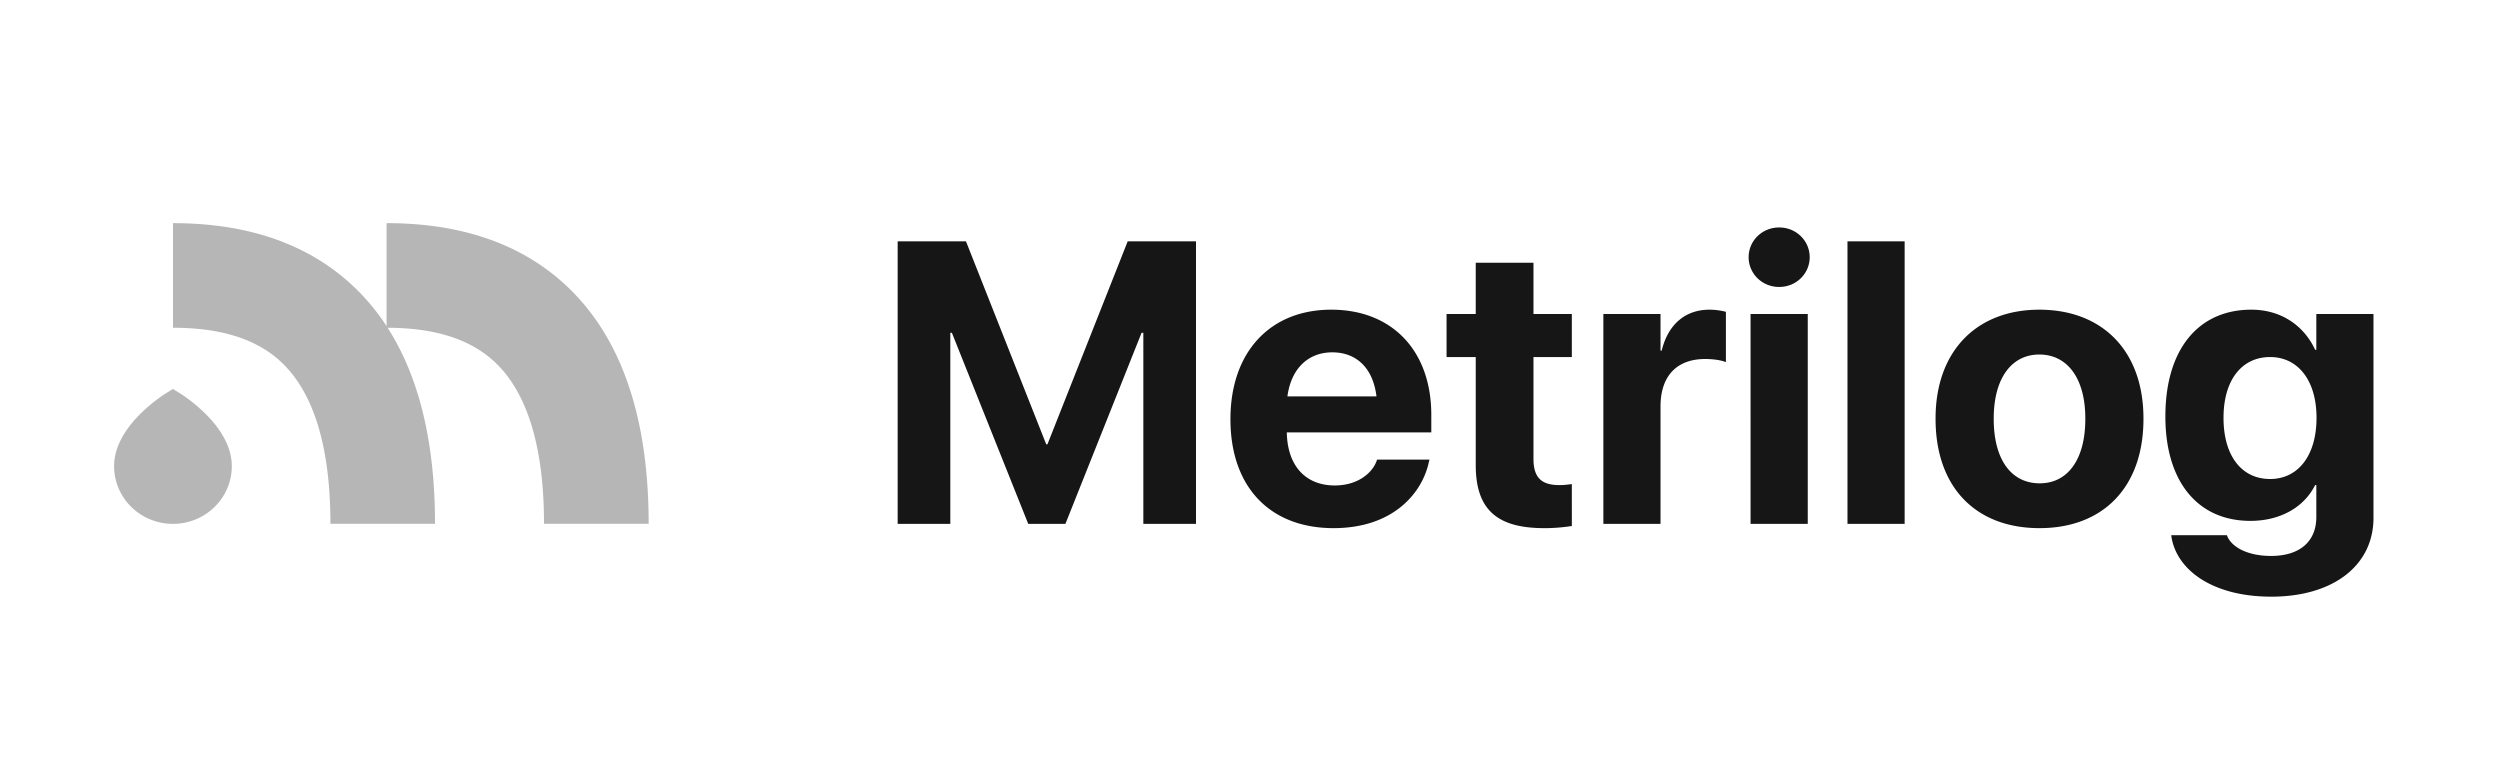 <svg width="125" height="38" fill="none" xmlns="http://www.w3.org/2000/svg"><path fill-rule="evenodd" clip-rule="evenodd" d="M13.95 18c-1.339-1.182-3.204-1.612-5.3-1.612v-5.23c2.67 0 6.05.524 8.763 2.924a10.915 10.915 0 011.916 2.225v-5.15c2.67 0 6.05.525 8.764 2.925 2.773 2.451 4.34 6.395 4.34 12.108H27.2c0-4.793-1.293-7.058-2.573-8.19-1.326-1.172-3.171-1.605-5.246-1.612 1.534 2.394 2.37 5.625 2.37 9.802h-5.23c0-4.793-1.294-7.058-2.573-8.19zm-5.22 1.5l-.083-.052-.083.051c-.135.084-.376.233-.478.305-.26.183-.608.449-.957.78-.687.655-1.424 1.61-1.424 2.723 0 1.594 1.317 2.886 2.942 2.886 1.625 0 2.943-1.292 2.943-2.886 0-1.113-.737-2.068-1.425-2.723a8.425 8.425 0 00-.956-.78c-.103-.072-.343-.22-.479-.305z" fill="#B6B6B6"/><path d="M44.883 26.192V12.068h3.416l4.013 10.15h.059l4.013-10.15H59.8v14.124h-2.633v-9.553h-.088l-3.808 9.553h-1.86l-3.817-9.553h-.078v9.553h-2.633zm21.797.215c-3.21 0-5.158-2.085-5.158-5.442v-.01c0-3.337 1.968-5.471 5.041-5.471 3.073 0 5.002 2.085 5.002 5.256v.88H64.34c.03 1.674.94 2.653 2.398 2.653 1.175 0 1.89-.646 2.095-1.233l.02-.059h2.623l-.03.108c-.323 1.546-1.771 3.318-4.767 3.318zm-.068-8.79c-1.175 0-2.055.784-2.241 2.203h4.453c-.176-1.449-1.028-2.203-2.212-2.203zm10.6 8.79c-2.33 0-3.425-.9-3.425-3.152v-5.403h-1.459V15.7h1.459v-2.564h2.887v2.564h1.918v2.153h-1.918v5.09c0 .979.44 1.312 1.302 1.312.254 0 .44-.03.616-.05V26.3a8.936 8.936 0 01-1.38.108zm2.956-.215V15.699h2.858v1.83h.059c.313-1.292 1.165-2.045 2.388-2.045.314 0 .607.049.822.107v2.516c-.234-.098-.626-.157-1.037-.157-1.41 0-2.232.842-2.232 2.369v5.873h-2.858zm8.79-11.844c-.861 0-1.527-.675-1.527-1.488 0-.812.666-1.487 1.527-1.487.861 0 1.527.675 1.527 1.488 0 .812-.666 1.487-1.527 1.487zm-1.43 11.844V15.699h2.86v10.493h-2.86zm4.846 0V12.068h2.858v14.124h-2.858zm9.602.215c-3.192 0-5.198-2.046-5.198-5.462v-.02c0-3.376 2.056-5.441 5.188-5.441 3.142 0 5.207 2.045 5.207 5.442v.02c0 3.425-2.026 5.461-5.197 5.461zm.009-2.241c1.391 0 2.281-1.175 2.281-3.22v-.02c0-2.026-.91-3.2-2.3-3.2-1.38 0-2.28 1.174-2.28 3.2v.02c0 2.055.89 3.22 2.299 3.22zm11.57 5.667c-2.888 0-4.708-1.302-4.982-2.985l-.01-.089h2.78l.029.069c.225.519.988.969 2.183.969 1.478 0 2.261-.764 2.261-1.938v-1.605h-.059c-.548 1.096-1.723 1.79-3.24 1.79-2.623 0-4.248-1.957-4.248-5.216v-.01c0-3.347 1.645-5.334 4.297-5.334 1.478 0 2.623.783 3.191 2.006h.059V15.7h2.858v10.199c0 2.34-1.968 3.935-5.119 3.935zm-.049-5.883c1.399 0 2.32-1.174 2.32-3.054v-.01c0-1.869-.931-3.034-2.32-3.034-1.42 0-2.33 1.155-2.33 3.035v.01c0 1.889.9 3.053 2.33 3.053z" fill="#161616"/></svg>